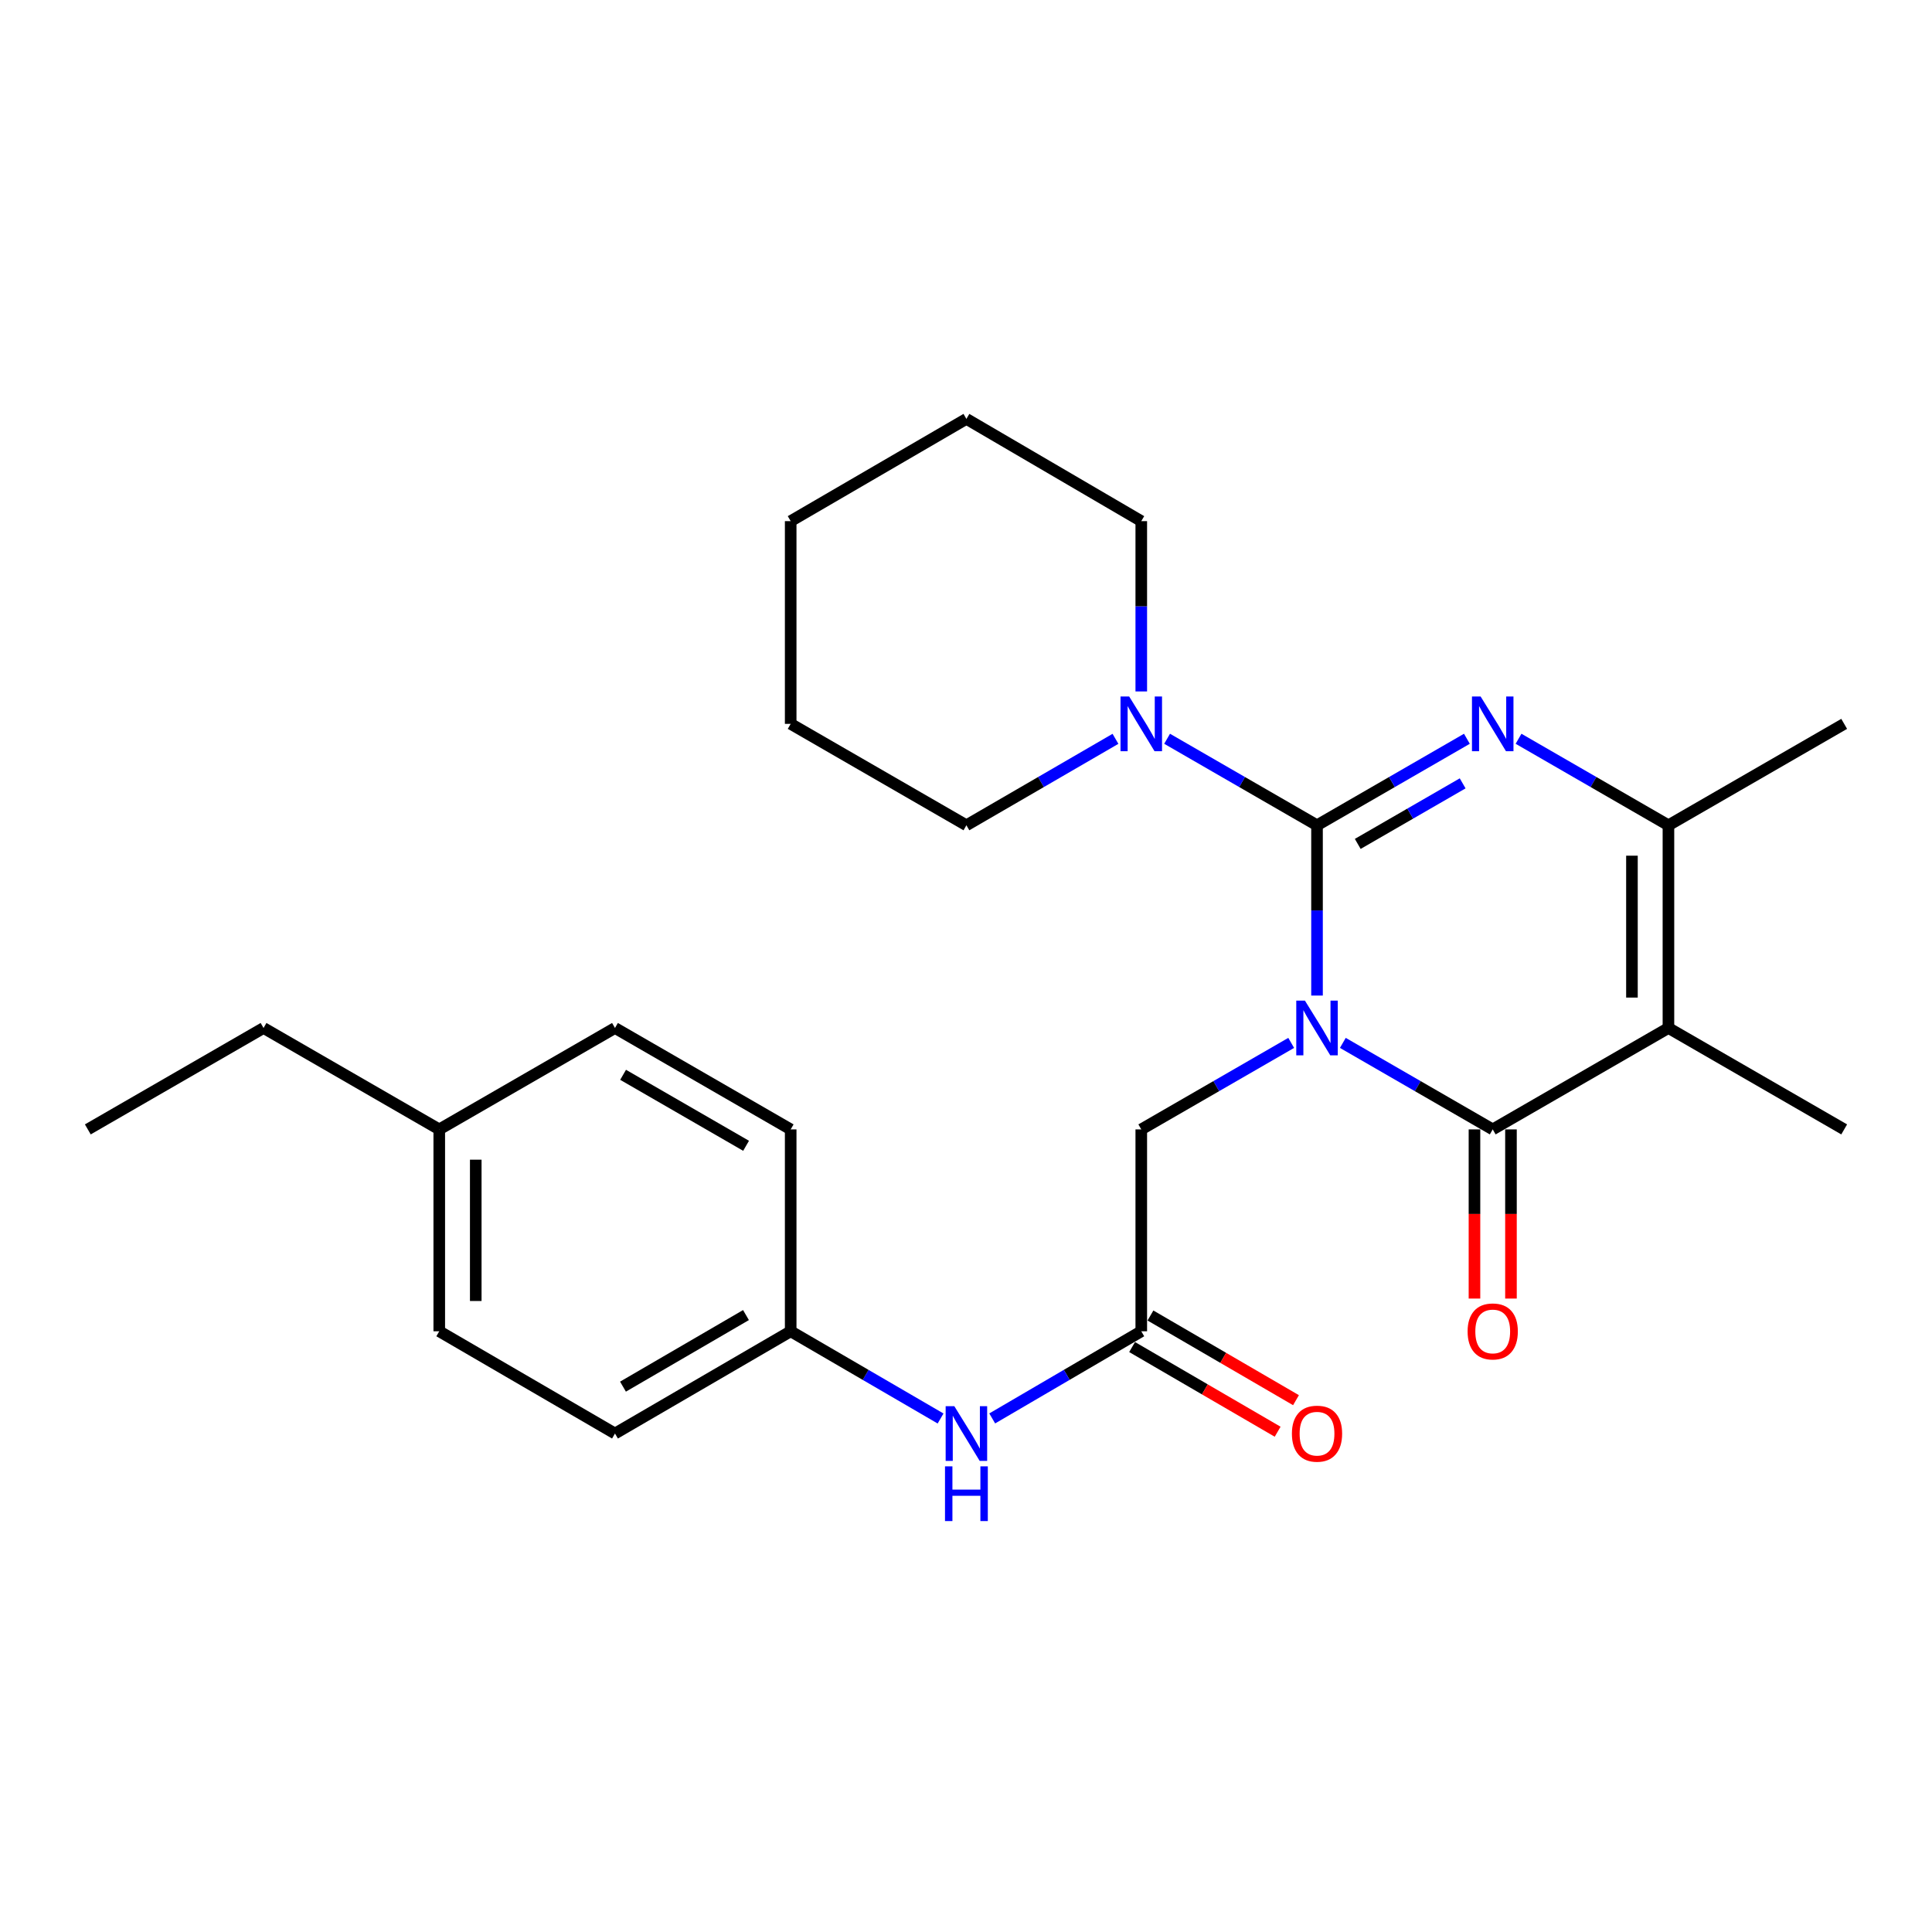 <?xml version='1.0' encoding='iso-8859-1'?>
<svg version='1.1' baseProfile='full'
              xmlns='http://www.w3.org/2000/svg'
                      xmlns:rdkit='http://www.rdkit.org/xml'
                      xmlns:xlink='http://www.w3.org/1999/xlink'
                  xml:space='preserve'
width='1000px' height='1000px' viewBox='0 0 1000 1000'>
<!-- END OF HEADER -->
<rect style='opacity:1.0;fill:#FFFFFF;stroke:none' width='1000' height='1000' x='0' y='0'> </rect>
<path class='bond-0' d='M 681.686,515.301 L 681.686,471.233' style='fill:none;fill-rule:evenodd;stroke:#0000FF;stroke-width:6px;stroke-linecap:butt;stroke-linejoin:miter;stroke-opacity:1' />
<path class='bond-0' d='M 681.686,471.233 L 681.686,427.164' style='fill:none;fill-rule:evenodd;stroke:#000000;stroke-width:6px;stroke-linecap:butt;stroke-linejoin:miter;stroke-opacity:1' />
<path class='bond-1' d='M 695.051,539.799 L 733.84,562.188' style='fill:none;fill-rule:evenodd;stroke:#0000FF;stroke-width:6px;stroke-linecap:butt;stroke-linejoin:miter;stroke-opacity:1' />
<path class='bond-1' d='M 733.84,562.188 L 772.629,584.576' style='fill:none;fill-rule:evenodd;stroke:#000000;stroke-width:6px;stroke-linecap:butt;stroke-linejoin:miter;stroke-opacity:1' />
<path class='bond-6' d='M 668.32,539.797 L 629.521,562.187' style='fill:none;fill-rule:evenodd;stroke:#0000FF;stroke-width:6px;stroke-linecap:butt;stroke-linejoin:miter;stroke-opacity:1' />
<path class='bond-6' d='M 629.521,562.187 L 590.722,584.576' style='fill:none;fill-rule:evenodd;stroke:#000000;stroke-width:6px;stroke-linecap:butt;stroke-linejoin:miter;stroke-opacity:1' />
<path class='bond-2' d='M 681.686,427.164 L 720.475,404.775' style='fill:none;fill-rule:evenodd;stroke:#000000;stroke-width:6px;stroke-linecap:butt;stroke-linejoin:miter;stroke-opacity:1' />
<path class='bond-2' d='M 720.475,404.775 L 759.264,382.386' style='fill:none;fill-rule:evenodd;stroke:#0000FF;stroke-width:6px;stroke-linecap:butt;stroke-linejoin:miter;stroke-opacity:1' />
<path class='bond-2' d='M 702.765,436.807 L 729.918,421.135' style='fill:none;fill-rule:evenodd;stroke:#000000;stroke-width:6px;stroke-linecap:butt;stroke-linejoin:miter;stroke-opacity:1' />
<path class='bond-2' d='M 729.918,421.135 L 757.07,405.462' style='fill:none;fill-rule:evenodd;stroke:#0000FF;stroke-width:6px;stroke-linecap:butt;stroke-linejoin:miter;stroke-opacity:1' />
<path class='bond-5' d='M 681.686,427.164 L 642.887,404.774' style='fill:none;fill-rule:evenodd;stroke:#000000;stroke-width:6px;stroke-linecap:butt;stroke-linejoin:miter;stroke-opacity:1' />
<path class='bond-5' d='M 642.887,404.774 L 604.088,382.384' style='fill:none;fill-rule:evenodd;stroke:#0000FF;stroke-width:6px;stroke-linecap:butt;stroke-linejoin:miter;stroke-opacity:1' />
<path class='bond-3' d='M 772.629,584.576 L 863.582,532.084' style='fill:none;fill-rule:evenodd;stroke:#000000;stroke-width:6px;stroke-linecap:butt;stroke-linejoin:miter;stroke-opacity:1' />
<path class='bond-8' d='M 763.184,584.576 L 763.184,628.356' style='fill:none;fill-rule:evenodd;stroke:#000000;stroke-width:6px;stroke-linecap:butt;stroke-linejoin:miter;stroke-opacity:1' />
<path class='bond-8' d='M 763.184,628.356 L 763.184,672.135' style='fill:none;fill-rule:evenodd;stroke:#FF0000;stroke-width:6px;stroke-linecap:butt;stroke-linejoin:miter;stroke-opacity:1' />
<path class='bond-8' d='M 782.073,584.576 L 782.073,628.356' style='fill:none;fill-rule:evenodd;stroke:#000000;stroke-width:6px;stroke-linecap:butt;stroke-linejoin:miter;stroke-opacity:1' />
<path class='bond-8' d='M 782.073,628.356 L 782.073,672.135' style='fill:none;fill-rule:evenodd;stroke:#FF0000;stroke-width:6px;stroke-linecap:butt;stroke-linejoin:miter;stroke-opacity:1' />
<path class='bond-26' d='M 785.994,382.385 L 824.788,404.774' style='fill:none;fill-rule:evenodd;stroke:#0000FF;stroke-width:6px;stroke-linecap:butt;stroke-linejoin:miter;stroke-opacity:1' />
<path class='bond-26' d='M 824.788,404.774 L 863.582,427.164' style='fill:none;fill-rule:evenodd;stroke:#000000;stroke-width:6px;stroke-linecap:butt;stroke-linejoin:miter;stroke-opacity:1' />
<path class='bond-4' d='M 863.582,532.084 L 863.582,427.164' style='fill:none;fill-rule:evenodd;stroke:#000000;stroke-width:6px;stroke-linecap:butt;stroke-linejoin:miter;stroke-opacity:1' />
<path class='bond-4' d='M 844.692,516.346 L 844.692,442.902' style='fill:none;fill-rule:evenodd;stroke:#000000;stroke-width:6px;stroke-linecap:butt;stroke-linejoin:miter;stroke-opacity:1' />
<path class='bond-12' d='M 863.582,532.084 L 954.545,584.576' style='fill:none;fill-rule:evenodd;stroke:#000000;stroke-width:6px;stroke-linecap:butt;stroke-linejoin:miter;stroke-opacity:1' />
<path class='bond-13' d='M 863.582,427.164 L 954.545,374.672' style='fill:none;fill-rule:evenodd;stroke:#000000;stroke-width:6px;stroke-linecap:butt;stroke-linejoin:miter;stroke-opacity:1' />
<path class='bond-19' d='M 577.366,382.417 L 538.788,404.79' style='fill:none;fill-rule:evenodd;stroke:#0000FF;stroke-width:6px;stroke-linecap:butt;stroke-linejoin:miter;stroke-opacity:1' />
<path class='bond-19' d='M 538.788,404.79 L 500.21,427.164' style='fill:none;fill-rule:evenodd;stroke:#000000;stroke-width:6px;stroke-linecap:butt;stroke-linejoin:miter;stroke-opacity:1' />
<path class='bond-20' d='M 590.722,357.888 L 590.722,313.814' style='fill:none;fill-rule:evenodd;stroke:#0000FF;stroke-width:6px;stroke-linecap:butt;stroke-linejoin:miter;stroke-opacity:1' />
<path class='bond-20' d='M 590.722,313.814 L 590.722,269.74' style='fill:none;fill-rule:evenodd;stroke:#000000;stroke-width:6px;stroke-linecap:butt;stroke-linejoin:miter;stroke-opacity:1' />
<path class='bond-7' d='M 590.722,584.576 L 590.722,689.067' style='fill:none;fill-rule:evenodd;stroke:#000000;stroke-width:6px;stroke-linecap:butt;stroke-linejoin:miter;stroke-opacity:1' />
<path class='bond-9' d='M 590.722,689.067 L 552.147,711.622' style='fill:none;fill-rule:evenodd;stroke:#000000;stroke-width:6px;stroke-linecap:butt;stroke-linejoin:miter;stroke-opacity:1' />
<path class='bond-9' d='M 552.147,711.622 L 513.571,734.177' style='fill:none;fill-rule:evenodd;stroke:#0000FF;stroke-width:6px;stroke-linecap:butt;stroke-linejoin:miter;stroke-opacity:1' />
<path class='bond-10' d='M 585.973,697.231 L 623.639,719.145' style='fill:none;fill-rule:evenodd;stroke:#000000;stroke-width:6px;stroke-linecap:butt;stroke-linejoin:miter;stroke-opacity:1' />
<path class='bond-10' d='M 623.639,719.145 L 661.305,741.059' style='fill:none;fill-rule:evenodd;stroke:#FF0000;stroke-width:6px;stroke-linecap:butt;stroke-linejoin:miter;stroke-opacity:1' />
<path class='bond-10' d='M 595.472,680.903 L 633.138,702.818' style='fill:none;fill-rule:evenodd;stroke:#000000;stroke-width:6px;stroke-linecap:butt;stroke-linejoin:miter;stroke-opacity:1' />
<path class='bond-10' d='M 633.138,702.818 L 670.805,724.732' style='fill:none;fill-rule:evenodd;stroke:#FF0000;stroke-width:6px;stroke-linecap:butt;stroke-linejoin:miter;stroke-opacity:1' />
<path class='bond-11' d='M 486.839,734.209 L 448.048,711.638' style='fill:none;fill-rule:evenodd;stroke:#0000FF;stroke-width:6px;stroke-linecap:butt;stroke-linejoin:miter;stroke-opacity:1' />
<path class='bond-11' d='M 448.048,711.638 L 409.257,689.067' style='fill:none;fill-rule:evenodd;stroke:#000000;stroke-width:6px;stroke-linecap:butt;stroke-linejoin:miter;stroke-opacity:1' />
<path class='bond-15' d='M 409.257,689.067 L 409.257,584.576' style='fill:none;fill-rule:evenodd;stroke:#000000;stroke-width:6px;stroke-linecap:butt;stroke-linejoin:miter;stroke-opacity:1' />
<path class='bond-16' d='M 409.257,689.067 L 318.314,741.989' style='fill:none;fill-rule:evenodd;stroke:#000000;stroke-width:6px;stroke-linecap:butt;stroke-linejoin:miter;stroke-opacity:1' />
<path class='bond-16' d='M 386.115,680.679 L 322.455,717.725' style='fill:none;fill-rule:evenodd;stroke:#000000;stroke-width:6px;stroke-linecap:butt;stroke-linejoin:miter;stroke-opacity:1' />
<path class='bond-14' d='M 227.361,584.576 L 227.361,689.067' style='fill:none;fill-rule:evenodd;stroke:#000000;stroke-width:6px;stroke-linecap:butt;stroke-linejoin:miter;stroke-opacity:1' />
<path class='bond-14' d='M 246.25,600.25 L 246.25,673.394' style='fill:none;fill-rule:evenodd;stroke:#000000;stroke-width:6px;stroke-linecap:butt;stroke-linejoin:miter;stroke-opacity:1' />
<path class='bond-21' d='M 227.361,584.576 L 136.408,532.084' style='fill:none;fill-rule:evenodd;stroke:#000000;stroke-width:6px;stroke-linecap:butt;stroke-linejoin:miter;stroke-opacity:1' />
<path class='bond-28' d='M 227.361,584.576 L 318.314,532.084' style='fill:none;fill-rule:evenodd;stroke:#000000;stroke-width:6px;stroke-linecap:butt;stroke-linejoin:miter;stroke-opacity:1' />
<path class='bond-17' d='M 409.257,584.576 L 318.314,532.084' style='fill:none;fill-rule:evenodd;stroke:#000000;stroke-width:6px;stroke-linecap:butt;stroke-linejoin:miter;stroke-opacity:1' />
<path class='bond-17' d='M 386.172,593.063 L 322.513,556.318' style='fill:none;fill-rule:evenodd;stroke:#000000;stroke-width:6px;stroke-linecap:butt;stroke-linejoin:miter;stroke-opacity:1' />
<path class='bond-18' d='M 318.314,741.989 L 227.361,689.067' style='fill:none;fill-rule:evenodd;stroke:#000000;stroke-width:6px;stroke-linecap:butt;stroke-linejoin:miter;stroke-opacity:1' />
<path class='bond-22' d='M 500.21,427.164 L 409.257,374.672' style='fill:none;fill-rule:evenodd;stroke:#000000;stroke-width:6px;stroke-linecap:butt;stroke-linejoin:miter;stroke-opacity:1' />
<path class='bond-23' d='M 590.722,269.74 L 500.21,216.818' style='fill:none;fill-rule:evenodd;stroke:#000000;stroke-width:6px;stroke-linecap:butt;stroke-linejoin:miter;stroke-opacity:1' />
<path class='bond-24' d='M 136.408,532.084 L 45.455,584.576' style='fill:none;fill-rule:evenodd;stroke:#000000;stroke-width:6px;stroke-linecap:butt;stroke-linejoin:miter;stroke-opacity:1' />
<path class='bond-27' d='M 409.257,374.672 L 409.257,269.74' style='fill:none;fill-rule:evenodd;stroke:#000000;stroke-width:6px;stroke-linecap:butt;stroke-linejoin:miter;stroke-opacity:1' />
<path class='bond-25' d='M 500.21,216.818 L 409.257,269.74' style='fill:none;fill-rule:evenodd;stroke:#000000;stroke-width:6px;stroke-linecap:butt;stroke-linejoin:miter;stroke-opacity:1' />
<path  class='atom-0' d='M 675.426 517.924
L 684.706 532.924
Q 685.626 534.404, 687.106 537.084
Q 688.586 539.764, 688.666 539.924
L 688.666 517.924
L 692.426 517.924
L 692.426 546.244
L 688.546 546.244
L 678.586 529.844
Q 677.426 527.924, 676.186 525.724
Q 674.986 523.524, 674.626 522.844
L 674.626 546.244
L 670.946 546.244
L 670.946 517.924
L 675.426 517.924
' fill='#0000FF'/>
<path  class='atom-3' d='M 766.369 360.512
L 775.649 375.512
Q 776.569 376.992, 778.049 379.672
Q 779.529 382.352, 779.609 382.512
L 779.609 360.512
L 783.369 360.512
L 783.369 388.832
L 779.489 388.832
L 769.529 372.432
Q 768.369 370.512, 767.129 368.312
Q 765.929 366.112, 765.569 365.432
L 765.569 388.832
L 761.889 388.832
L 761.889 360.512
L 766.369 360.512
' fill='#0000FF'/>
<path  class='atom-6' d='M 584.462 360.512
L 593.742 375.512
Q 594.662 376.992, 596.142 379.672
Q 597.622 382.352, 597.702 382.512
L 597.702 360.512
L 601.462 360.512
L 601.462 388.832
L 597.582 388.832
L 587.622 372.432
Q 586.462 370.512, 585.222 368.312
Q 584.022 366.112, 583.662 365.432
L 583.662 388.832
L 579.982 388.832
L 579.982 360.512
L 584.462 360.512
' fill='#0000FF'/>
<path  class='atom-9' d='M 759.629 689.147
Q 759.629 682.347, 762.989 678.547
Q 766.349 674.747, 772.629 674.747
Q 778.909 674.747, 782.269 678.547
Q 785.629 682.347, 785.629 689.147
Q 785.629 696.027, 782.229 699.947
Q 778.829 703.827, 772.629 703.827
Q 766.389 703.827, 762.989 699.947
Q 759.629 696.067, 759.629 689.147
M 772.629 700.627
Q 776.949 700.627, 779.269 697.747
Q 781.629 694.827, 781.629 689.147
Q 781.629 683.587, 779.269 680.787
Q 776.949 677.947, 772.629 677.947
Q 768.309 677.947, 765.949 680.747
Q 763.629 683.547, 763.629 689.147
Q 763.629 694.867, 765.949 697.747
Q 768.309 700.627, 772.629 700.627
' fill='#FF0000'/>
<path  class='atom-10' d='M 493.95 727.829
L 503.23 742.829
Q 504.15 744.309, 505.63 746.989
Q 507.11 749.669, 507.19 749.829
L 507.19 727.829
L 510.95 727.829
L 510.95 756.149
L 507.07 756.149
L 497.11 739.749
Q 495.95 737.829, 494.71 735.629
Q 493.51 733.429, 493.15 732.749
L 493.15 756.149
L 489.47 756.149
L 489.47 727.829
L 493.95 727.829
' fill='#0000FF'/>
<path  class='atom-10' d='M 489.13 758.981
L 492.97 758.981
L 492.97 771.021
L 507.45 771.021
L 507.45 758.981
L 511.29 758.981
L 511.29 787.301
L 507.45 787.301
L 507.45 774.221
L 492.97 774.221
L 492.97 787.301
L 489.13 787.301
L 489.13 758.981
' fill='#0000FF'/>
<path  class='atom-11' d='M 668.686 742.069
Q 668.686 735.269, 672.046 731.469
Q 675.406 727.669, 681.686 727.669
Q 687.966 727.669, 691.326 731.469
Q 694.686 735.269, 694.686 742.069
Q 694.686 748.949, 691.286 752.869
Q 687.886 756.749, 681.686 756.749
Q 675.446 756.749, 672.046 752.869
Q 668.686 748.989, 668.686 742.069
M 681.686 753.549
Q 686.006 753.549, 688.326 750.669
Q 690.686 747.749, 690.686 742.069
Q 690.686 736.509, 688.326 733.709
Q 686.006 730.869, 681.686 730.869
Q 677.366 730.869, 675.006 733.669
Q 672.686 736.469, 672.686 742.069
Q 672.686 747.789, 675.006 750.669
Q 677.366 753.549, 681.686 753.549
' fill='#FF0000'/>
</svg>
